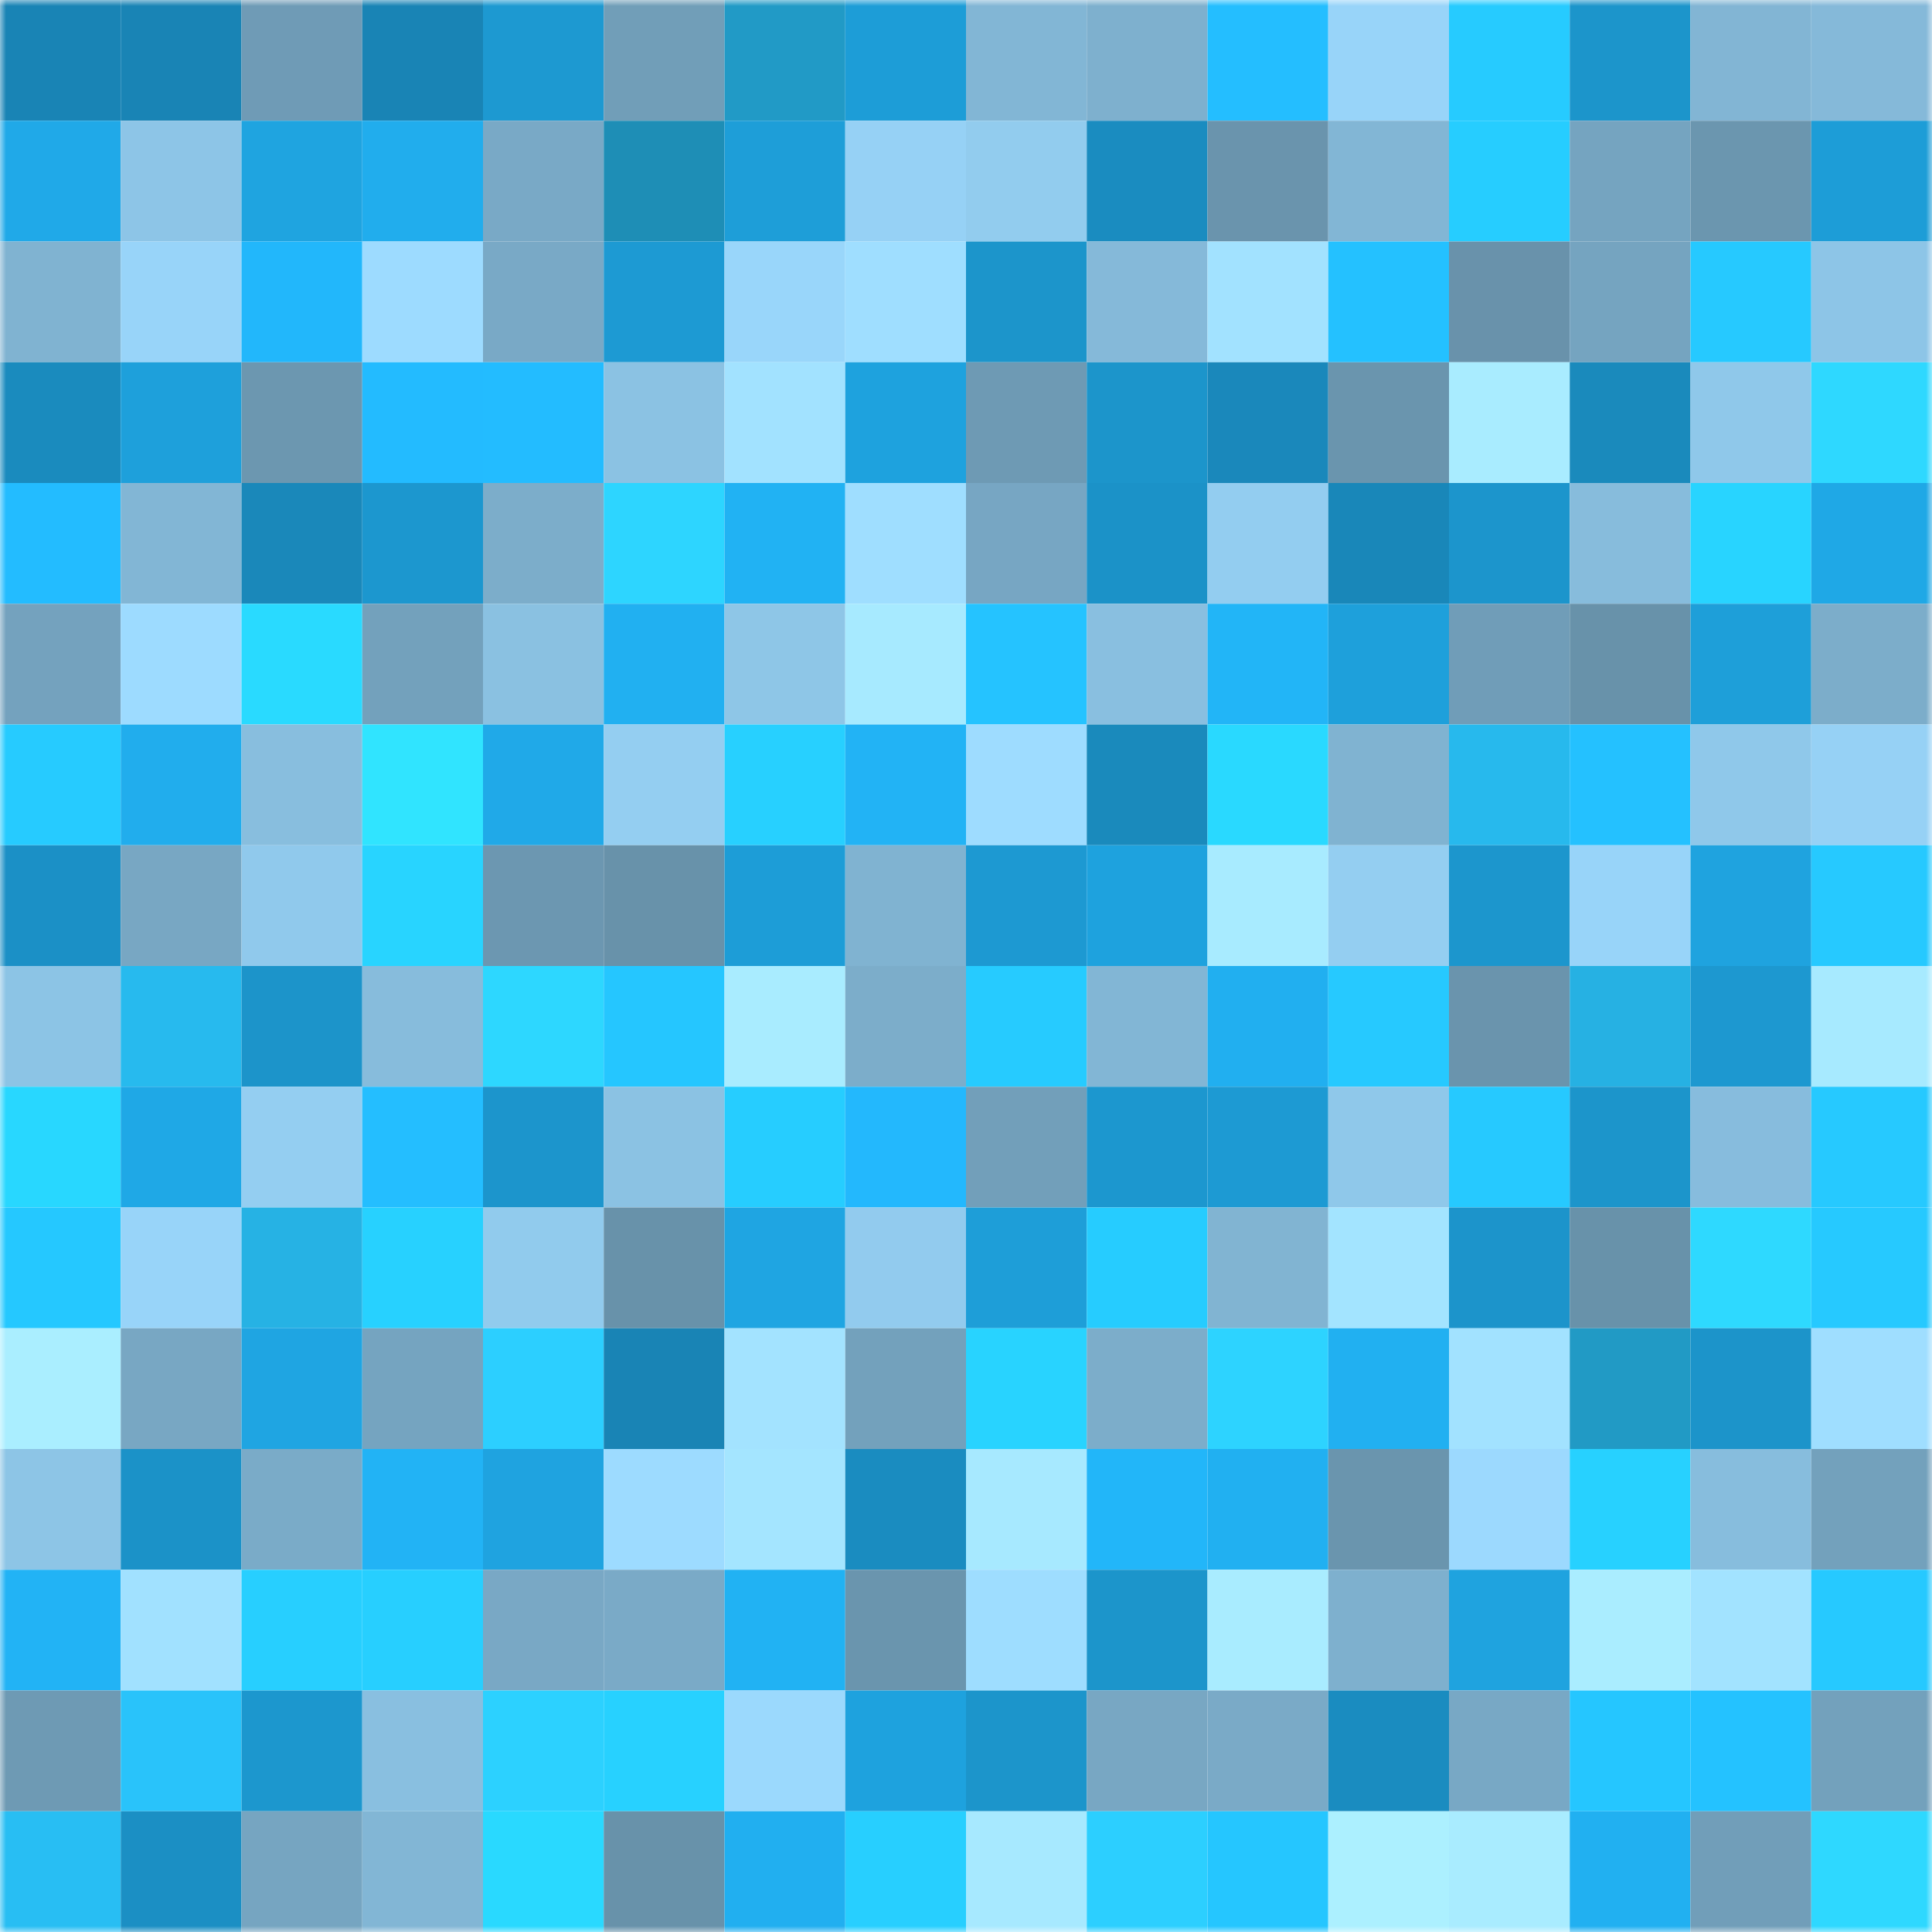 <svg viewBox="0 0 160 160" fill="none" role="img" xmlns="http://www.w3.org/2000/svg" width="240" height="240" name="ens%2Cgeleman.eth"><title>ens,geleman.eth</title><mask id="258657044" mask-type="alpha" maskUnits="userSpaceOnUse" x="0" y="0" width="160" height="160"><rect width="160" height="160" fill="#FFFFFF"></rect></mask><g mask="url(#258657044)"><rect x="0" y="0" width="10" height="10" fill="#1984b5"></rect><rect x="10" y="0" width="10" height="10" fill="#1984b5"></rect><rect x="20" y="0" width="10" height="10" fill="#6f9bb6"></rect><rect x="30" y="0" width="10" height="10" fill="#1984b5"></rect><rect x="40" y="0" width="10" height="10" fill="#1d99d1"></rect><rect x="50" y="0" width="10" height="10" fill="#719eb8"></rect><rect x="60" y="0" width="10" height="10" fill="#219ac6"></rect><rect x="70" y="0" width="10" height="10" fill="#1d9dd7"></rect><rect x="80" y="0" width="10" height="10" fill="#82b6d5"></rect><rect x="90" y="0" width="10" height="10" fill="#7eb0ce"></rect><rect x="100" y="0" width="10" height="10" fill="#24beff"></rect><rect x="110" y="0" width="10" height="10" fill="#98d4f9"></rect><rect x="120" y="0" width="10" height="10" fill="#26cbff"></rect><rect x="130" y="0" width="10" height="10" fill="#1c95cb"></rect><rect x="140" y="0" width="10" height="10" fill="#82b5d4"></rect><rect x="150" y="0" width="10" height="10" fill="#85b9d9"></rect><rect x="0" y="10" width="10" height="10" fill="#20a9e8"></rect><rect x="10" y="10" width="10" height="10" fill="#8dc5e7"></rect><rect x="20" y="10" width="10" height="10" fill="#1fa4e0"></rect><rect x="30" y="10" width="10" height="10" fill="#21aded"></rect><rect x="40" y="10" width="10" height="10" fill="#79a9c6"></rect><rect x="50" y="10" width="10" height="10" fill="#1e8eb6"></rect><rect x="60" y="10" width="10" height="10" fill="#1e9ed8"></rect><rect x="70" y="10" width="10" height="10" fill="#96d1f5"></rect><rect x="80" y="10" width="10" height="10" fill="#92ccee"></rect><rect x="90" y="10" width="10" height="10" fill="#1a8cc0"></rect><rect x="100" y="10" width="10" height="10" fill="#6a94ad"></rect><rect x="110" y="10" width="10" height="10" fill="#82b6d5"></rect><rect x="120" y="10" width="10" height="10" fill="#26cdff"></rect><rect x="130" y="10" width="10" height="10" fill="#75a4c0"></rect><rect x="140" y="10" width="10" height="10" fill="#6b96af"></rect><rect x="150" y="10" width="10" height="10" fill="#1d9dd7"></rect><rect x="0" y="20" width="10" height="10" fill="#80b3d1"></rect><rect x="10" y="20" width="10" height="10" fill="#98d4f9"></rect><rect x="20" y="20" width="10" height="10" fill="#22b7fb"></rect><rect x="30" y="20" width="10" height="10" fill="#9ddbff"></rect><rect x="40" y="20" width="10" height="10" fill="#79a9c6"></rect><rect x="50" y="20" width="10" height="10" fill="#1d9ad3"></rect><rect x="60" y="20" width="10" height="10" fill="#99d6fa"></rect><rect x="70" y="20" width="10" height="10" fill="#9fdeff"></rect><rect x="80" y="20" width="10" height="10" fill="#1c95cb"></rect><rect x="90" y="20" width="10" height="10" fill="#85b9d9"></rect><rect x="100" y="20" width="10" height="10" fill="#a2e2ff"></rect><rect x="110" y="20" width="10" height="10" fill="#24c1ff"></rect><rect x="120" y="20" width="10" height="10" fill="#6992ab"></rect><rect x="130" y="20" width="10" height="10" fill="#75a4c0"></rect><rect x="140" y="20" width="10" height="10" fill="#26c9ff"></rect><rect x="150" y="20" width="10" height="10" fill="#8dc5e7"></rect><rect x="0" y="30" width="10" height="10" fill="#1a8bbe"></rect><rect x="10" y="30" width="10" height="10" fill="#1ea0db"></rect><rect x="20" y="30" width="10" height="10" fill="#6c97b0"></rect><rect x="30" y="30" width="10" height="10" fill="#23bbff"></rect><rect x="40" y="30" width="10" height="10" fill="#23bcff"></rect><rect x="50" y="30" width="10" height="10" fill="#8bc2e3"></rect><rect x="60" y="30" width="10" height="10" fill="#a2e2ff"></rect><rect x="70" y="30" width="10" height="10" fill="#1ea2de"></rect><rect x="80" y="30" width="10" height="10" fill="#6e9ab4"></rect><rect x="90" y="30" width="10" height="10" fill="#1c95cb"></rect><rect x="100" y="30" width="10" height="10" fill="#1a88bb"></rect><rect x="110" y="30" width="10" height="10" fill="#6a95ae"></rect><rect x="120" y="30" width="10" height="10" fill="#a9ecff"></rect><rect x="130" y="30" width="10" height="10" fill="#1a8abc"></rect><rect x="140" y="30" width="10" height="10" fill="#8fc8ea"></rect><rect x="150" y="30" width="10" height="10" fill="#2ed8ff"></rect><rect x="0" y="40" width="10" height="10" fill="#23bcff"></rect><rect x="10" y="40" width="10" height="10" fill="#82b6d5"></rect><rect x="20" y="40" width="10" height="10" fill="#1a88ba"></rect><rect x="30" y="40" width="10" height="10" fill="#1c97cf"></rect><rect x="40" y="40" width="10" height="10" fill="#7cadca"></rect><rect x="50" y="40" width="10" height="10" fill="#2dd5ff"></rect><rect x="60" y="40" width="10" height="10" fill="#21b2f3"></rect><rect x="70" y="40" width="10" height="10" fill="#9fdeff"></rect><rect x="80" y="40" width="10" height="10" fill="#77a6c3"></rect><rect x="90" y="40" width="10" height="10" fill="#1b92c8"></rect><rect x="100" y="40" width="10" height="10" fill="#93cdf0"></rect><rect x="110" y="40" width="10" height="10" fill="#1987b9"></rect><rect x="120" y="40" width="10" height="10" fill="#1c95cc"></rect><rect x="130" y="40" width="10" height="10" fill="#87bcdc"></rect><rect x="140" y="40" width="10" height="10" fill="#28d4ff"></rect><rect x="150" y="40" width="10" height="10" fill="#1fa8e6"></rect><rect x="0" y="50" width="10" height="10" fill="#74a2be"></rect><rect x="10" y="50" width="10" height="10" fill="#9ddbff"></rect><rect x="20" y="50" width="10" height="10" fill="#29daff"></rect><rect x="30" y="50" width="10" height="10" fill="#73a1bc"></rect><rect x="40" y="50" width="10" height="10" fill="#8ac1e1"></rect><rect x="50" y="50" width="10" height="10" fill="#21b0f1"></rect><rect x="60" y="50" width="10" height="10" fill="#8ec6e7"></rect><rect x="70" y="50" width="10" height="10" fill="#a7eaff"></rect><rect x="80" y="50" width="10" height="10" fill="#25c3ff"></rect><rect x="90" y="50" width="10" height="10" fill="#89bfe0"></rect><rect x="100" y="50" width="10" height="10" fill="#22b5f7"></rect><rect x="110" y="50" width="10" height="10" fill="#1ea0db"></rect><rect x="120" y="50" width="10" height="10" fill="#709db8"></rect><rect x="130" y="50" width="10" height="10" fill="#6892aa"></rect><rect x="140" y="50" width="10" height="10" fill="#1e9fd9"></rect><rect x="150" y="50" width="10" height="10" fill="#7cadca"></rect><rect x="0" y="60" width="10" height="10" fill="#26cbff"></rect><rect x="10" y="60" width="10" height="10" fill="#21aded"></rect><rect x="20" y="60" width="10" height="10" fill="#88bede"></rect><rect x="30" y="60" width="10" height="10" fill="#30e4ff"></rect><rect x="40" y="60" width="10" height="10" fill="#20a9e8"></rect><rect x="50" y="60" width="10" height="10" fill="#94cef1"></rect><rect x="60" y="60" width="10" height="10" fill="#27d0ff"></rect><rect x="70" y="60" width="10" height="10" fill="#22b3f5"></rect><rect x="80" y="60" width="10" height="10" fill="#9edcff"></rect><rect x="90" y="60" width="10" height="10" fill="#1a8abc"></rect><rect x="100" y="60" width="10" height="10" fill="#29d9ff"></rect><rect x="110" y="60" width="10" height="10" fill="#80b3d1"></rect><rect x="120" y="60" width="10" height="10" fill="#27b9ed"></rect><rect x="130" y="60" width="10" height="10" fill="#24c1ff"></rect><rect x="140" y="60" width="10" height="10" fill="#8fc8ea"></rect><rect x="150" y="60" width="10" height="10" fill="#96d1f5"></rect><rect x="0" y="70" width="10" height="10" fill="#1b90c6"></rect><rect x="10" y="70" width="10" height="10" fill="#78a7c3"></rect><rect x="20" y="70" width="10" height="10" fill="#90c9ec"></rect><rect x="30" y="70" width="10" height="10" fill="#28d4ff"></rect><rect x="40" y="70" width="10" height="10" fill="#6c97b1"></rect><rect x="50" y="70" width="10" height="10" fill="#6892aa"></rect><rect x="60" y="70" width="10" height="10" fill="#1d9dd7"></rect><rect x="70" y="70" width="10" height="10" fill="#80b3d1"></rect><rect x="80" y="70" width="10" height="10" fill="#1d99d2"></rect><rect x="90" y="70" width="10" height="10" fill="#1ea2de"></rect><rect x="100" y="70" width="10" height="10" fill="#a8ebff"></rect><rect x="110" y="70" width="10" height="10" fill="#94cef1"></rect><rect x="120" y="70" width="10" height="10" fill="#1c96cd"></rect><rect x="130" y="70" width="10" height="10" fill="#98d4f9"></rect><rect x="140" y="70" width="10" height="10" fill="#1fa3df"></rect><rect x="150" y="70" width="10" height="10" fill="#26c9ff"></rect><rect x="0" y="80" width="10" height="10" fill="#8cc4e5"></rect><rect x="10" y="80" width="10" height="10" fill="#27baee"></rect><rect x="20" y="80" width="10" height="10" fill="#1c94ca"></rect><rect x="30" y="80" width="10" height="10" fill="#87bcdc"></rect><rect x="40" y="80" width="10" height="10" fill="#2dd7ff"></rect><rect x="50" y="80" width="10" height="10" fill="#25c6ff"></rect><rect x="60" y="80" width="10" height="10" fill="#a9ecff"></rect><rect x="70" y="80" width="10" height="10" fill="#7cadca"></rect><rect x="80" y="80" width="10" height="10" fill="#26cbff"></rect><rect x="90" y="80" width="10" height="10" fill="#82b6d5"></rect><rect x="100" y="80" width="10" height="10" fill="#21aff0"></rect><rect x="110" y="80" width="10" height="10" fill="#26c9ff"></rect><rect x="120" y="80" width="10" height="10" fill="#6a94ad"></rect><rect x="130" y="80" width="10" height="10" fill="#26b1e3"></rect><rect x="140" y="80" width="10" height="10" fill="#1d98d0"></rect><rect x="150" y="80" width="10" height="10" fill="#a7eaff"></rect><rect x="0" y="90" width="10" height="10" fill="#28d7ff"></rect><rect x="10" y="90" width="10" height="10" fill="#1fa8e6"></rect><rect x="20" y="90" width="10" height="10" fill="#94cef1"></rect><rect x="30" y="90" width="10" height="10" fill="#24beff"></rect><rect x="40" y="90" width="10" height="10" fill="#1c95cc"></rect><rect x="50" y="90" width="10" height="10" fill="#8bc2e3"></rect><rect x="60" y="90" width="10" height="10" fill="#26cdff"></rect><rect x="70" y="90" width="10" height="10" fill="#23b8fd"></rect><rect x="80" y="90" width="10" height="10" fill="#729fba"></rect><rect x="90" y="90" width="10" height="10" fill="#1c97cf"></rect><rect x="100" y="90" width="10" height="10" fill="#1d9ad3"></rect><rect x="110" y="90" width="10" height="10" fill="#8fc8ea"></rect><rect x="120" y="90" width="10" height="10" fill="#26c9ff"></rect><rect x="130" y="90" width="10" height="10" fill="#1c95cb"></rect><rect x="140" y="90" width="10" height="10" fill="#87bcdd"></rect><rect x="150" y="90" width="10" height="10" fill="#26c9ff"></rect><rect x="0" y="100" width="10" height="10" fill="#25c8ff"></rect><rect x="10" y="100" width="10" height="10" fill="#98d4f9"></rect><rect x="20" y="100" width="10" height="10" fill="#26b2e4"></rect><rect x="30" y="100" width="10" height="10" fill="#27d1ff"></rect><rect x="40" y="100" width="10" height="10" fill="#91cbed"></rect><rect x="50" y="100" width="10" height="10" fill="#6892aa"></rect><rect x="60" y="100" width="10" height="10" fill="#1fa5e2"></rect><rect x="70" y="100" width="10" height="10" fill="#92cbee"></rect><rect x="80" y="100" width="10" height="10" fill="#1e9ed8"></rect><rect x="90" y="100" width="10" height="10" fill="#26ccff"></rect><rect x="100" y="100" width="10" height="10" fill="#81b4d2"></rect><rect x="110" y="100" width="10" height="10" fill="#a3e4ff"></rect><rect x="120" y="100" width="10" height="10" fill="#1c94cb"></rect><rect x="130" y="100" width="10" height="10" fill="#6892aa"></rect><rect x="140" y="100" width="10" height="10" fill="#2ed9ff"></rect><rect x="150" y="100" width="10" height="10" fill="#26c9ff"></rect><rect x="0" y="110" width="10" height="10" fill="#aaeeff"></rect><rect x="10" y="110" width="10" height="10" fill="#78a7c3"></rect><rect x="20" y="110" width="10" height="10" fill="#1fa5e2"></rect><rect x="30" y="110" width="10" height="10" fill="#75a4c0"></rect><rect x="40" y="110" width="10" height="10" fill="#2ccfff"></rect><rect x="50" y="110" width="10" height="10" fill="#1984b5"></rect><rect x="60" y="110" width="10" height="10" fill="#a3e3ff"></rect><rect x="70" y="110" width="10" height="10" fill="#73a1bc"></rect><rect x="80" y="110" width="10" height="10" fill="#28d3ff"></rect><rect x="90" y="110" width="10" height="10" fill="#7cadca"></rect><rect x="100" y="110" width="10" height="10" fill="#2dd3ff"></rect><rect x="110" y="110" width="10" height="10" fill="#21b0f1"></rect><rect x="120" y="110" width="10" height="10" fill="#a2e2ff"></rect><rect x="130" y="110" width="10" height="10" fill="#219ac5"></rect><rect x="140" y="110" width="10" height="10" fill="#1c94ca"></rect><rect x="150" y="110" width="10" height="10" fill="#9fdeff"></rect><rect x="0" y="120" width="10" height="10" fill="#8dc5e6"></rect><rect x="10" y="120" width="10" height="10" fill="#1b92c8"></rect><rect x="20" y="120" width="10" height="10" fill="#7aabc8"></rect><rect x="30" y="120" width="10" height="10" fill="#22b3f5"></rect><rect x="40" y="120" width="10" height="10" fill="#1fa3e0"></rect><rect x="50" y="120" width="10" height="10" fill="#9ddbff"></rect><rect x="60" y="120" width="10" height="10" fill="#a4e5ff"></rect><rect x="70" y="120" width="10" height="10" fill="#1a8cc0"></rect><rect x="80" y="120" width="10" height="10" fill="#a7e9ff"></rect><rect x="90" y="120" width="10" height="10" fill="#22b6f9"></rect><rect x="100" y="120" width="10" height="10" fill="#21b0f1"></rect><rect x="110" y="120" width="10" height="10" fill="#6a95ae"></rect><rect x="120" y="120" width="10" height="10" fill="#9cd9fe"></rect><rect x="130" y="120" width="10" height="10" fill="#27d1ff"></rect><rect x="140" y="120" width="10" height="10" fill="#87bddd"></rect><rect x="150" y="120" width="10" height="10" fill="#73a1bc"></rect><rect x="0" y="130" width="10" height="10" fill="#22b3f5"></rect><rect x="10" y="130" width="10" height="10" fill="#a1e1ff"></rect><rect x="20" y="130" width="10" height="10" fill="#27cfff"></rect><rect x="30" y="130" width="10" height="10" fill="#27cfff"></rect><rect x="40" y="130" width="10" height="10" fill="#79a8c5"></rect><rect x="50" y="130" width="10" height="10" fill="#7aaac7"></rect><rect x="60" y="130" width="10" height="10" fill="#21b2f3"></rect><rect x="70" y="130" width="10" height="10" fill="#6a95ae"></rect><rect x="80" y="130" width="10" height="10" fill="#9eddff"></rect><rect x="90" y="130" width="10" height="10" fill="#1c95cb"></rect><rect x="100" y="130" width="10" height="10" fill="#a9ecff"></rect><rect x="110" y="130" width="10" height="10" fill="#7eb0ce"></rect><rect x="120" y="130" width="10" height="10" fill="#1fa3df"></rect><rect x="130" y="130" width="10" height="10" fill="#aaedff"></rect><rect x="140" y="130" width="10" height="10" fill="#a2e3ff"></rect><rect x="150" y="130" width="10" height="10" fill="#26c9ff"></rect><rect x="0" y="140" width="10" height="10" fill="#6e9ab4"></rect><rect x="10" y="140" width="10" height="10" fill="#29c3fa"></rect><rect x="20" y="140" width="10" height="10" fill="#1c97ce"></rect><rect x="30" y="140" width="10" height="10" fill="#89bfe0"></rect><rect x="40" y="140" width="10" height="10" fill="#2cd1ff"></rect><rect x="50" y="140" width="10" height="10" fill="#27d1ff"></rect><rect x="60" y="140" width="10" height="10" fill="#9bd9fd"></rect><rect x="70" y="140" width="10" height="10" fill="#1ea2de"></rect><rect x="80" y="140" width="10" height="10" fill="#1c95cb"></rect><rect x="90" y="140" width="10" height="10" fill="#78a7c3"></rect><rect x="100" y="140" width="10" height="10" fill="#7aaac7"></rect><rect x="110" y="140" width="10" height="10" fill="#1a8cc0"></rect><rect x="120" y="140" width="10" height="10" fill="#78a8c5"></rect><rect x="130" y="140" width="10" height="10" fill="#25c6ff"></rect><rect x="140" y="140" width="10" height="10" fill="#24c2ff"></rect><rect x="150" y="140" width="10" height="10" fill="#73a1bc"></rect><rect x="0" y="150" width="10" height="10" fill="#28bef3"></rect><rect x="10" y="150" width="10" height="10" fill="#1b8fc4"></rect><rect x="20" y="150" width="10" height="10" fill="#76a5c1"></rect><rect x="30" y="150" width="10" height="10" fill="#82b6d5"></rect><rect x="40" y="150" width="10" height="10" fill="#29d9ff"></rect><rect x="50" y="150" width="10" height="10" fill="#6892aa"></rect><rect x="60" y="150" width="10" height="10" fill="#21aff0"></rect><rect x="70" y="150" width="10" height="10" fill="#27cfff"></rect><rect x="80" y="150" width="10" height="10" fill="#a7e9ff"></rect><rect x="90" y="150" width="10" height="10" fill="#2ccfff"></rect><rect x="100" y="150" width="10" height="10" fill="#25c6ff"></rect><rect x="110" y="150" width="10" height="10" fill="#acf0ff"></rect><rect x="120" y="150" width="10" height="10" fill="#a9ecff"></rect><rect x="130" y="150" width="10" height="10" fill="#21b0f1"></rect><rect x="140" y="150" width="10" height="10" fill="#719eb9"></rect><rect x="150" y="150" width="10" height="10" fill="#2ed8ff"></rect></g></svg>